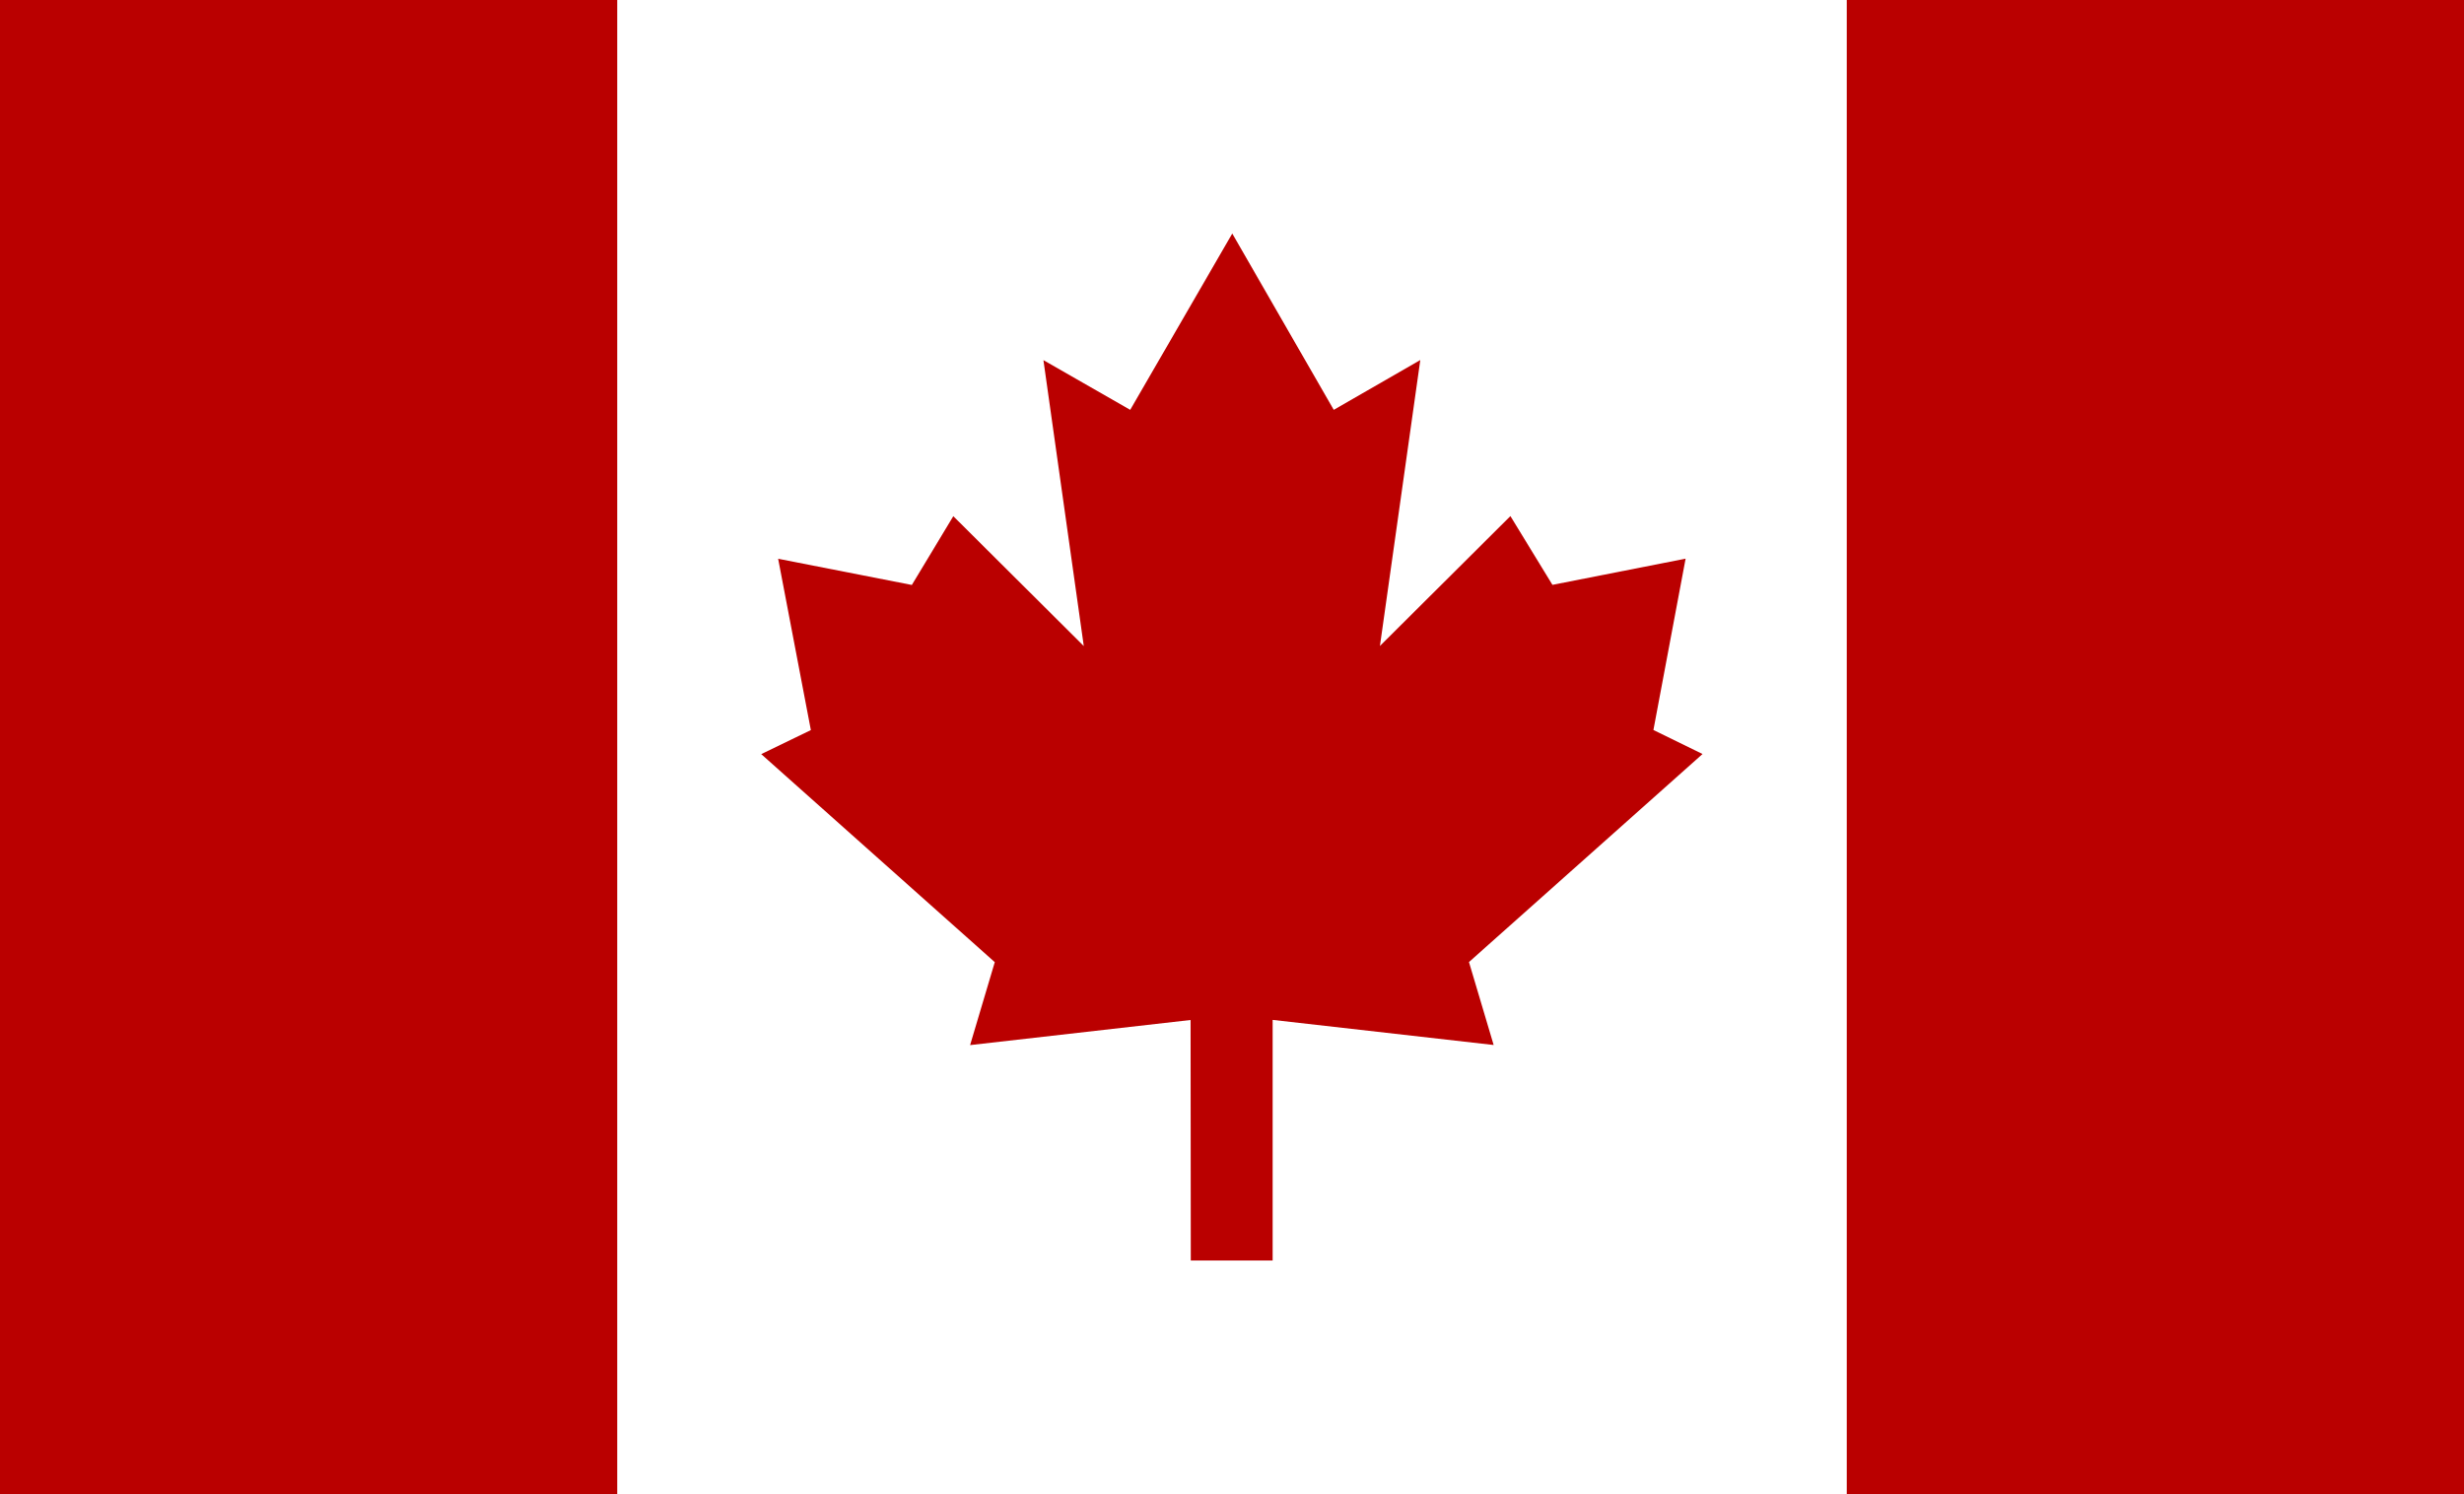 <svg xmlns="http://www.w3.org/2000/svg" width="69.869" height="42.37" viewBox="0 0 69.869 42.37"><defs><style>.a{fill:#ba0000;}.b{fill:#73c7ac;}</style></defs><rect class="a" width="17.502" height="42.37"/><rect class="a" width="17.502" height="42.37" transform="translate(52.367)"/><path class="b" d="M218.2,186.9" transform="translate(-184.434 -157.978)"/><path class="b" d="M233.2,186.9" transform="translate(-197.113 -157.978)"/><path class="a" d="M151.679,71.924H154V65.1l6.267.712-.7-2.352,6.623-5.9-1.393-.681.913-4.859-3.776.743-1.192-1.95-3.7,3.683,1.145-8.109L155.733,47.8l-2.878-5-2.894,5L147.5,46.39l1.145,8.109-3.7-3.683-1.176,1.95-3.791-.743.928,4.859-1.408.681,6.623,5.9-.7,2.352,6.252-.712Z" transform="translate(-117.913 -36.177)"/></svg>